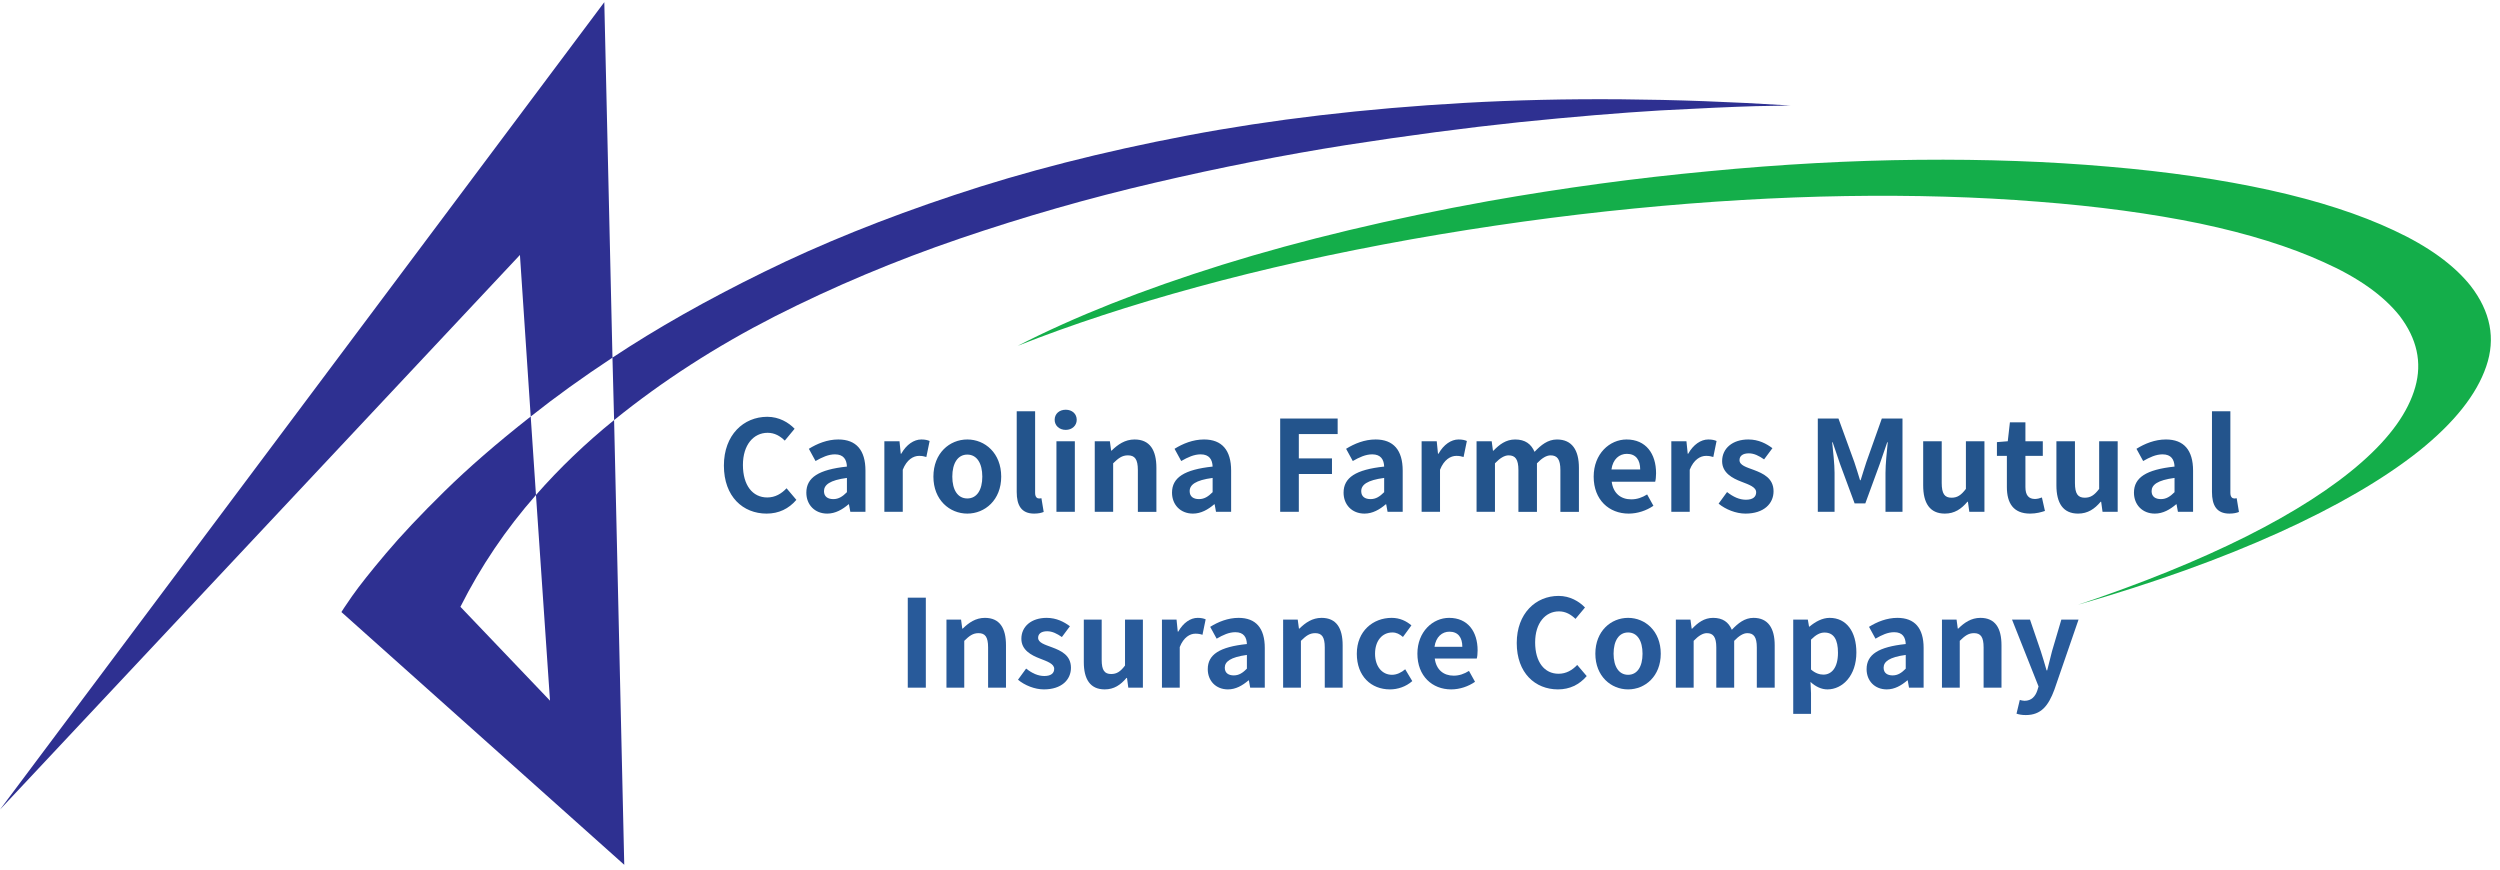 <svg height="209.333" viewBox="0 0 601.333 209.333" width="601.333" xmlns="http://www.w3.org/2000/svg"><g transform="matrix(.133 0 0 -.133 0 209.333)"><path d="m1092.89 1570-1092.89-1460.16 940.309 1003.01 19.492-292.19c44.179 35.121 93.479 70.629 147.859 106.488zm-123.589-891.25 25.39-371.988-162.031 169.758c36.68 72.89 82.18 140.359 136.641 202.23l-9.5 141.91c-60.699-47.648-112.731-92.808-156.09-135.39-42.973-42.18-78.281-79.649-105.859-112.379-27.622-32.692-47.93-58.36-60.942-76.871-13-18.911-19.488-28.559-19.488-28.989l511.558-457.109-18.36 804.297c-51.64-41.84-98.74-86.949-141.319-135.469m141.319 135.469-2.96 112.929c79.64 52.852 170.89 104.492 273.86 154.962 102.46 50.43 217.19 96.8 344.14 138.98 127.35 42.58 267.7 78.44 421.1 107.62 153.36 29.18 320.74 48.91 502.11 59.14 181.33 10.24 377.69 8.67 589.02-4.73-.78 0-21.72-.39-62.69-1.17-41.41-1.21-98.79-3.75-172.11-7.69-73.32-4.38-158.48-11.45-255.47-21.33-97-10.2-201.49-24.02-313.44-41.41-111.99-17.73-227.11-40.35-345.39-68-118.67-27.58-236.33-61.29-353.05-101.1-116.72-39.8-228.28-86.76-334.72-140.78-106.45-54.37-203.25-116.87-290.4-187.421" fill="#2e3091" fill-rule="evenodd"/><path d="m3757.73 480.082c116.29 38.977 217.82 80.188 304.57 123.59 87.11 43.75 156.72 88.519 208.72 134.219 52.07 45.738 84.41 91.089 97.03 136.019 12.61 44.57 3.16 87.539-28.4 128.94-29.57 37.07-75.31 69.42-137.19 96.99-61.52 28.01-136.01 51.25-223.55 69.77-87.93 18.16-185.9 31.37-293.91 39.65-108.44 8.67-224.18 11.99-347.19 10.08-122.97-2-250.54-9.5-382.61-22.5-132.5-13.01-266.53-31.53-402.19-55.59-139.14-24.88-268.48-53.67-387.89-86.37-119.92-32.69-228.13-68.2-324.73-106.439 102.93 52.849 226.37 101.719 370.23 146.679 144.3 44.92 305.16 83.36 482.58 115.35 133.68 23.63 265.94 41.56 396.84 53.75 130.47 12.62 256.84 19.57 379.1 20.7 121.8 1.21 236.56-2.97 344.14-12.38 107.27-9.1 204.65-23.28 292.15-42.58 87.58-19.34 162.27-43.59 224.18-72.73 61.87-28.79 108.05-62.11 138.4-100 36.25-46.88 45.74-95.589 28.36-146.019-17.35-50.902-57.93-101.949-121.84-153.16-64.26-50.903-148.63-100-253.08-147.313-104.5-47.297-225.71-90.898-363.72-130.656" fill="#14ae4a" fill-rule="evenodd"/><path d="m1386.45 645.078c21.91 0 39.92 8.672 53.82 24.844l-17.77 20.976c-9.14-9.808-20.55-16.636-34.88-16.636-26.68 0-44.03 22.109-44.03 58.828 0 36.25 19.14 58.121 44.69 58.121 12.77 0 22.58-5.902 31.02-14.141l17.77 21.45c-10.94 11.402-28.05 21.64-49.45 21.64-42.66 0-78.44-32.582-78.44-88.211 0-56.328 34.65-86.871 77.27-86.871zm109.68 0c14.57 0 27.35 7.301 38.52 16.871h.66l2.54-13.668h27.35v74.528c0 36.961-16.65 56.332-49.03 56.332-20.04 0-38.28-7.539-53.32-16.871l12.07-22.11c11.84 6.828 23.24 12.07 35.12 12.07 15.7 0 21.17-9.57 21.64-22.109-51.29-5.473-73.4-19.851-73.4-47.191 0-21.641 15.04-37.852 37.85-37.852zm10.94 26.211c-9.8 0-16.87 4.332-16.87 14.371 0 11.41 10.46 19.852 41.48 23.949v-25.781c-7.97-7.969-15.04-12.539-24.61-12.539zm92.31-23.008h33.28v76.129c7.3 18.481 19.37 25.078 29.41 25.078 5.27 0 8.91-.66 13.24-2.027l5.94 28.949c-3.91 1.602-8.01 2.731-15.08 2.731-13.2 0-26.87-9.102-36.25-25.782h-.9l-2.26 22.582h-27.38zm150.03-3.203c31.92 0 61.29 24.652 61.29 66.801 0 42.652-29.37 67.262-61.29 67.262-31.95 0-61.32-24.61-61.32-67.262 0-42.149 29.37-66.801 61.32-66.801zm0 27.383c-17.34 0-27.14 15.508-27.14 39.418 0 24.172 9.8 39.922 27.14 39.922 17.31 0 27.11-15.75 27.11-39.922 0-23.91-9.8-39.418-27.11-39.418zm120.82-27.383c7.74 0 13.44 1.371 17.31 2.973l-4.1 24.84c-2.27-.43-3.21-.43-4.57-.43-3.17 0-6.84 2.5-6.84 10v147.738h-33.28v-146.14c0-23.707 8.2-38.981 31.48-38.981zm40.36 3.203h33.281v127.66h-33.281zm16.83 148.199c11.41 0 19.85 7.739 19.85 18.211 0 10.969-8.44 18.239-19.85 18.239-11.6 0-20.04-7.27-20.04-18.239 0-10.472 8.44-18.211 20.04-18.211zm52.46-148.199h33.28v87.77c9.57 9.34 16.18 14.379 26.68 14.379 12.54 0 18.01-7.071 18.01-26.68v-75.469h33.52v79.571c0 32.148-11.88 51.289-39.46 51.289-17.34 0-30.31-9.102-41.48-20.082h-.94l-2.26 16.882h-27.35zm177.58-3.203c14.61 0 27.34 7.301 38.52 16.871h.7l2.5-13.668h27.34v74.528c0 36.961-16.64 56.332-48.98 56.332-20.08 0-38.32-7.539-53.36-16.871l12.07-22.11c11.87 6.828 23.28 12.07 35.12 12.07 15.74 0 21.21-9.57 21.68-22.109-51.33-5.473-73.44-19.851-73.44-47.191 0-21.641 15.08-37.852 37.85-37.852zm10.94 26.211c-9.81 0-16.88 4.332-16.88 14.371 0 11.41 10.51 19.852 41.53 23.949v-25.781c-8.01-7.969-15.08-12.539-24.65-12.539zm146.83-23.008h33.72v68.399h59.96v28.281h-59.96v43.988h70.23v28.039h-103.95zm152.5-3.203c14.61 0 27.35 7.301 38.52 16.871h.7l2.5-13.668h27.35v74.528c0 36.961-16.64 56.332-48.99 56.332-20.08 0-38.32-7.539-53.36-16.871l12.07-22.11c11.88 6.828 23.28 12.07 35.12 12.07 15.74 0 21.21-9.57 21.64-22.109-51.29-5.473-73.4-19.851-73.4-47.191 0-21.641 15.04-37.852 37.85-37.852zm10.94 26.211c-9.8 0-16.87 4.332-16.87 14.371 0 11.41 10.5 19.852 41.48 23.949v-25.781c-7.97-7.969-15.04-12.539-24.61-12.539zm92.35-23.008h33.28v76.129c7.3 18.481 19.37 25.078 29.41 25.078 5.24 0 8.87-.66 13.2-2.027l5.94 28.949c-3.87 1.602-7.97 2.731-15.04 2.731-13.24 0-26.91-9.102-36.25-25.782h-.94l-2.26 22.582h-27.34zm99.37 0h33.28v87.77c9.14 9.57 17.35 14.379 24.65 14.379 12.07 0 17.77-7.071 17.77-26.68v-75.469h33.52v87.77c9.1 9.57 17.3 14.379 24.61 14.379 12.07 0 17.77-7.071 17.77-26.68v-75.469h33.52v79.571c0 32.148-12.54 51.289-39.65 51.289-16.64 0-28.95-10.039-40.59-22.34-6.17 14.14-16.87 22.34-35.11 22.34-16.64 0-28.48-9.102-39.22-20.27h-.9l-2.27 17.07h-27.38zm275.16-3.203c15.97 0 32.15 5.473 44.68 14.141l-11.36 20.511c-9.14-5.671-18.25-8.871-28.75-8.871-18.91 0-32.58 10.942-35.32 31.911h78.64c.9 2.968 1.6 9.109 1.6 15.281 0 35.308-18.24 61.09-53.36 61.09-30.55 0-59.49-25.782-59.49-67.262 0-41.957 27.81-66.801 63.36-66.801zm-31.21 79.801c2.5 18.711 14.37 28.281 27.81 28.281 16.4 0 24.18-10.93 24.18-28.281zm108.28-76.598h33.28v76.129c7.3 18.481 19.37 25.078 29.41 25.078 5.24 0 8.91-.66 13.24-2.027l5.9 28.949c-3.86 1.602-7.97 2.731-15.04 2.731-13.2 0-26.91-9.102-36.25-25.782h-.89l-2.31 22.582h-27.34zm134.06-3.203c33.28 0 50.82 18.012 50.82 40.352 0 23.711-18.67 32.148-35.55 38.55-13.47 5-26.01 8.442-26.01 17.782 0 7.297 5.47 12.297 16.87 12.297 9.57 0 18.48-4.571 27.58-10.938l15.08 20.277c-10.74 8.012-24.85 15.743-43.56 15.743-28.71 0-47.42-16.172-47.42-39.219 0-21.211 18.71-31.012 34.89-37.152 13.43-5.231 26.67-9.571 26.67-19.141 0-8.008-5.7-13.469-18.47-13.469-11.84 0-22.81 5.039-34.18 13.899l-15.28-20.969c12.54-10.469 31.45-18.012 48.56-18.012zm130.86 3.203h30.31v70.43c0 15.98-2.73 39.449-4.33 55.43h.89l13.48-39.692 26.21-70.898h19.38l25.97 70.898 13.67 39.692h.94c-1.6-15.981-4.1-39.45-4.1-55.43v-70.43h30.74v168.707h-37.38l-28.01-78.898c-3.67-10.469-6.64-21.641-10.27-32.578h-1.13c-3.44 10.937-6.64 22.109-10.28 32.578l-28.71 78.898h-37.38zm229.76-3.203c17.58 0 29.89 8.442 40.82 21.442h.9l2.54-18.239h27.35v127.66h-33.52v-86.171c-8.67-11.411-15.51-15.942-25.98-15.942-12.3 0-17.77 6.832-17.77 26.684v75.429h-33.52v-79.769c0-31.91 11.84-51.094 39.18-51.094zm154.15 0c11.17 0 20.03 2.543 26.87 4.801l-5.47 24.383c-3.4-1.371-8.44-2.742-12.54-2.742-11.4 0-17.3 6.839-17.3 21.449v56.519h31.44v26.453h-31.44v34.219h-28.05l-3.87-34.219-19.61-1.601v-24.852h18.01v-56.519c0-28.707 11.6-47.891 41.96-47.891zm86.83 0c17.58 0 29.88 8.442 40.82 21.442h.9l2.5-18.239h27.38v127.66h-33.51v-86.171c-8.67-11.411-15.51-15.942-26.02-15.942-12.3 0-17.77 6.832-17.77 26.684v75.429h-33.52v-79.769c0-31.91 11.88-51.094 39.22-51.094zm138.83 0c14.61 0 27.38 7.301 38.55 16.871h.67l2.5-13.668h27.38v74.528c0 36.961-16.64 56.332-49.02 56.332-20.08 0-38.32-7.539-53.36-16.871l12.11-22.11c11.83 6.828 23.24 12.07 35.08 12.07 15.74 0 21.21-9.57 21.68-22.109-51.29-5.473-73.4-19.851-73.4-47.191 0-21.641 15.04-37.852 37.81-37.852zm10.94 26.211c-9.77 0-16.84 4.332-16.84 14.371 0 11.41 10.47 19.852 41.49 23.949v-25.781c-7.97-7.969-15.04-12.539-24.65-12.539zm123.79-26.211c7.77 0 13.47 1.371 17.34 2.973l-4.1 24.84c-2.27-.43-3.2-.43-4.57-.43-3.17 0-6.84 2.5-6.84 10v147.738h-33.28v-146.14c0-23.707 8.2-38.981 31.45-38.981z" fill="#23548c" fill-rule="evenodd"/><g fill="#285a9a"><path d="m1641.72 330.27h32.66v162.82h-32.66zm69.96 0h32.19v84.691c9.22 9.059 15.62 13.91 25.78 13.91 12.03 0 17.34-6.883 17.34-25.781v-72.82h32.35v76.718c0 31.102-11.41 49.532-38.13 49.532-16.72 0-29.22-8.75-40-19.372h-.94l-2.18 16.25h-26.41z"/><path d="m1887.93 327.148c32.03 0 48.91 17.5 48.91 39.063 0 22.809-17.97 30.937-34.22 37.027-12.97 4.852-25.16 8.282-25.16 17.192 0 7.031 5.31 11.871 16.41 11.871 9.22 0 17.81-4.371 26.56-10.461l14.53 19.531c-10.31 7.649-24.06 15.149-42.03 15.149-27.81 0-45.78-15.622-45.78-37.809 0-20.473 17.97-29.84 33.59-35.781 13.13-5.16 25.78-9.379 25.78-18.59 0-7.66-5.47-12.969-17.81-12.969-11.41 0-22.03 4.84-32.97 13.43l-14.69-20.153c12.04-10.16 30.32-17.5 46.88-17.5z"/><path d="m1997.89 327.148c16.88 0 28.75 8.122 39.38 20.782h.93l2.35-17.66h26.4v123.128h-32.34v-83.128c-8.28-10.93-15-15.309-25-15.309-11.88 0-17.19 6.559-17.19 25.629v72.808h-32.34v-76.878c0-30.782 11.4-49.372 37.81-49.372z"/><path d="m2101.41 330.27h32.18v73.441c7.03 17.809 18.6 24.219 28.29 24.219 5.15 0 8.59-.629 12.81-2.032l5.78 27.973c-3.75 1.559-7.81 2.649-14.53 2.649-12.82 0-25.94-8.75-35-24.84h-.94l-2.19 21.718h-26.4z"/><path d="m2220.82 327.148c14.06 0 26.25 7.032 37.03 16.25h.78l2.35-13.128h26.4v71.878c0 35.782-16.09 54.372-47.34 54.372-19.22 0-36.88-7.18-51.41-16.25l11.72-21.399c11.41 6.719 22.35 11.719 33.75 11.719 15.31 0 20.47-9.219 20.94-21.41-49.53-5.16-70.78-19.059-70.78-45.469 0-20.941 14.53-36.563 36.56-36.563zm10.47 25.313c-9.38 0-16.25 4.219-16.25 13.91 0 10.93 10.16 19.059 40 23.117v-24.84c-7.66-7.808-14.53-12.187-23.75-12.187z"/><path d="m2320.55 330.27h32.18v84.691c9.22 9.059 15.63 13.91 25.79 13.91 12.03 0 17.34-6.883 17.34-25.781v-72.82h32.34v76.718c0 31.102-11.4 49.532-38.12 49.532-16.72 0-29.22-8.75-40-19.372h-.94l-2.19 16.25h-26.4z"/><path d="m2513.83 327.148c13.75 0 28.59 4.692 40.31 15l-12.81 21.403c-6.72-5.781-15.16-10-23.91-10-17.81 0-30.62 15-30.62 38.129 0 23.281 12.81 38.441 31.4 38.441 7.19 0 12.82-2.82 19.07-8.133l15.31 20.942c-9.06 7.66-20.63 13.59-35.78 13.59-33.44 0-62.97-23.75-62.97-64.84 0-40.782 25.94-64.532 60-64.532z"/><path d="m2624.49 327.148c15.47 0 31.1 5.313 43.13 13.75l-10.94 19.692c-8.75-5.469-17.66-8.602-27.66-8.602-18.28 0-31.56 10.633-34.22 30.942h75.94c.94 2.808 1.56 8.75 1.56 14.691 0 34.059-17.65 58.899-51.56 58.899-29.37 0-57.34-24.84-57.34-64.84 0-40.469 26.87-64.532 61.09-64.532zm-30.15 77.032c2.5 18.121 13.9 27.34 26.87 27.34 15.94 0 23.44-10.622 23.44-27.34z"/><path d="m2817.58 327.148c21.25 0 38.59 8.442 52.03 24.063l-17.19 20.16c-8.9-9.383-19.84-15.941-33.75-15.941-25.62 0-42.34 21.25-42.34 56.718 0 35 18.44 56.09 43.12 56.09 12.19 0 21.72-5.777 29.85-13.59l17.18 20.622c-10.62 10.941-27.03 20.941-47.81 20.941-41.09 0-75.62-31.563-75.62-85.16 0-54.371 33.43-83.903 74.53-83.903z"/><path d="m2944.45 327.148c30.78 0 59.07 23.75 59.07 64.532 0 41.09-28.29 64.84-59.07 64.84s-59.22-23.75-59.22-64.84c0-40.782 28.44-64.532 59.22-64.532zm0 26.403c-16.72 0-26.25 15-26.25 38.129 0 23.281 9.53 38.441 26.25 38.441s26.1-15.16 26.1-38.441c0-23.129-9.38-38.129-26.1-38.129z"/><path d="m3030.82 330.27h32.19v84.691c8.75 9.219 16.72 13.91 23.75 13.91 11.56 0 17.19-6.883 17.19-25.781v-72.82h32.34v84.691c8.75 9.219 16.72 13.91 23.75 13.91 11.56 0 17.19-6.883 17.19-25.781v-72.82h32.34v76.718c0 31.102-12.19 49.532-38.28 49.532-16.09 0-27.97-9.68-39.22-21.559-5.94 13.75-16.25 21.559-33.91 21.559-16.09 0-27.5-8.75-37.81-19.532h-.94l-2.18 16.41h-26.41z"/><path d="m3243.09 282.93h32.18v37.5l-.93 20.16c9.53-8.602 19.84-13.442 30.62-13.442 27.03 0 52.34 24.532 52.34 66.723 0 37.809-17.96 62.649-48.43 62.649-13.13 0-25.94-7.032-36.25-15.782h-.94l-2.19 12.66h-26.4zm54.53 70.941c-6.57 0-14.53 2.34-22.35 9.219v54.058c8.6 8.59 16.1 12.813 24.38 12.813 17.03 0 24.37-12.973 24.37-36.563 0-26.878-11.4-39.527-26.4-39.527z"/><path d="m3412.34 327.148c14.07 0 26.25 7.032 37.04 16.25h.78l2.34-13.128h26.41v71.878c0 35.782-16.1 54.372-47.35 54.372-19.22 0-36.87-7.18-51.4-16.25l11.72-21.399c11.4 6.719 22.34 11.719 33.74 11.719 15.32 0 20.47-9.219 20.94-21.41-49.53-5.16-70.78-19.059-70.78-45.469 0-20.941 14.53-36.563 36.56-36.563zm10.47 25.313c-9.37 0-16.25 4.219-16.25 13.91 0 10.93 10.16 19.059 40 23.117v-24.84c-7.65-7.808-14.53-12.187-23.75-12.187z"/><path d="m3512.07 330.27h32.19v84.691c9.22 9.059 15.62 13.91 25.78 13.91 12.03 0 17.34-6.883 17.34-25.781v-72.82h32.35v76.718c0 31.102-11.41 49.532-38.13 49.532-16.72 0-29.22-8.75-40-19.372h-.94l-2.18 16.25h-26.41z"/><path d="m3663.79 280.738c27.5 0 40.78 16.723 51.56 45.782l43.75 126.878h-31.09l-16.88-57.187c-2.81-11.41-5.93-23.281-8.75-34.691h-1.09c-3.59 11.878-6.72 23.75-10.47 34.691l-19.53 57.187h-32.5l47.97-120.937-2.19-7.191c-3.59-10.782-10.62-18.75-23.12-18.75-2.97 0-6.41.941-8.6 1.57l-5.94-24.852c4.85-1.558 9.69-2.5 16.88-2.5z"/></g></g></svg>